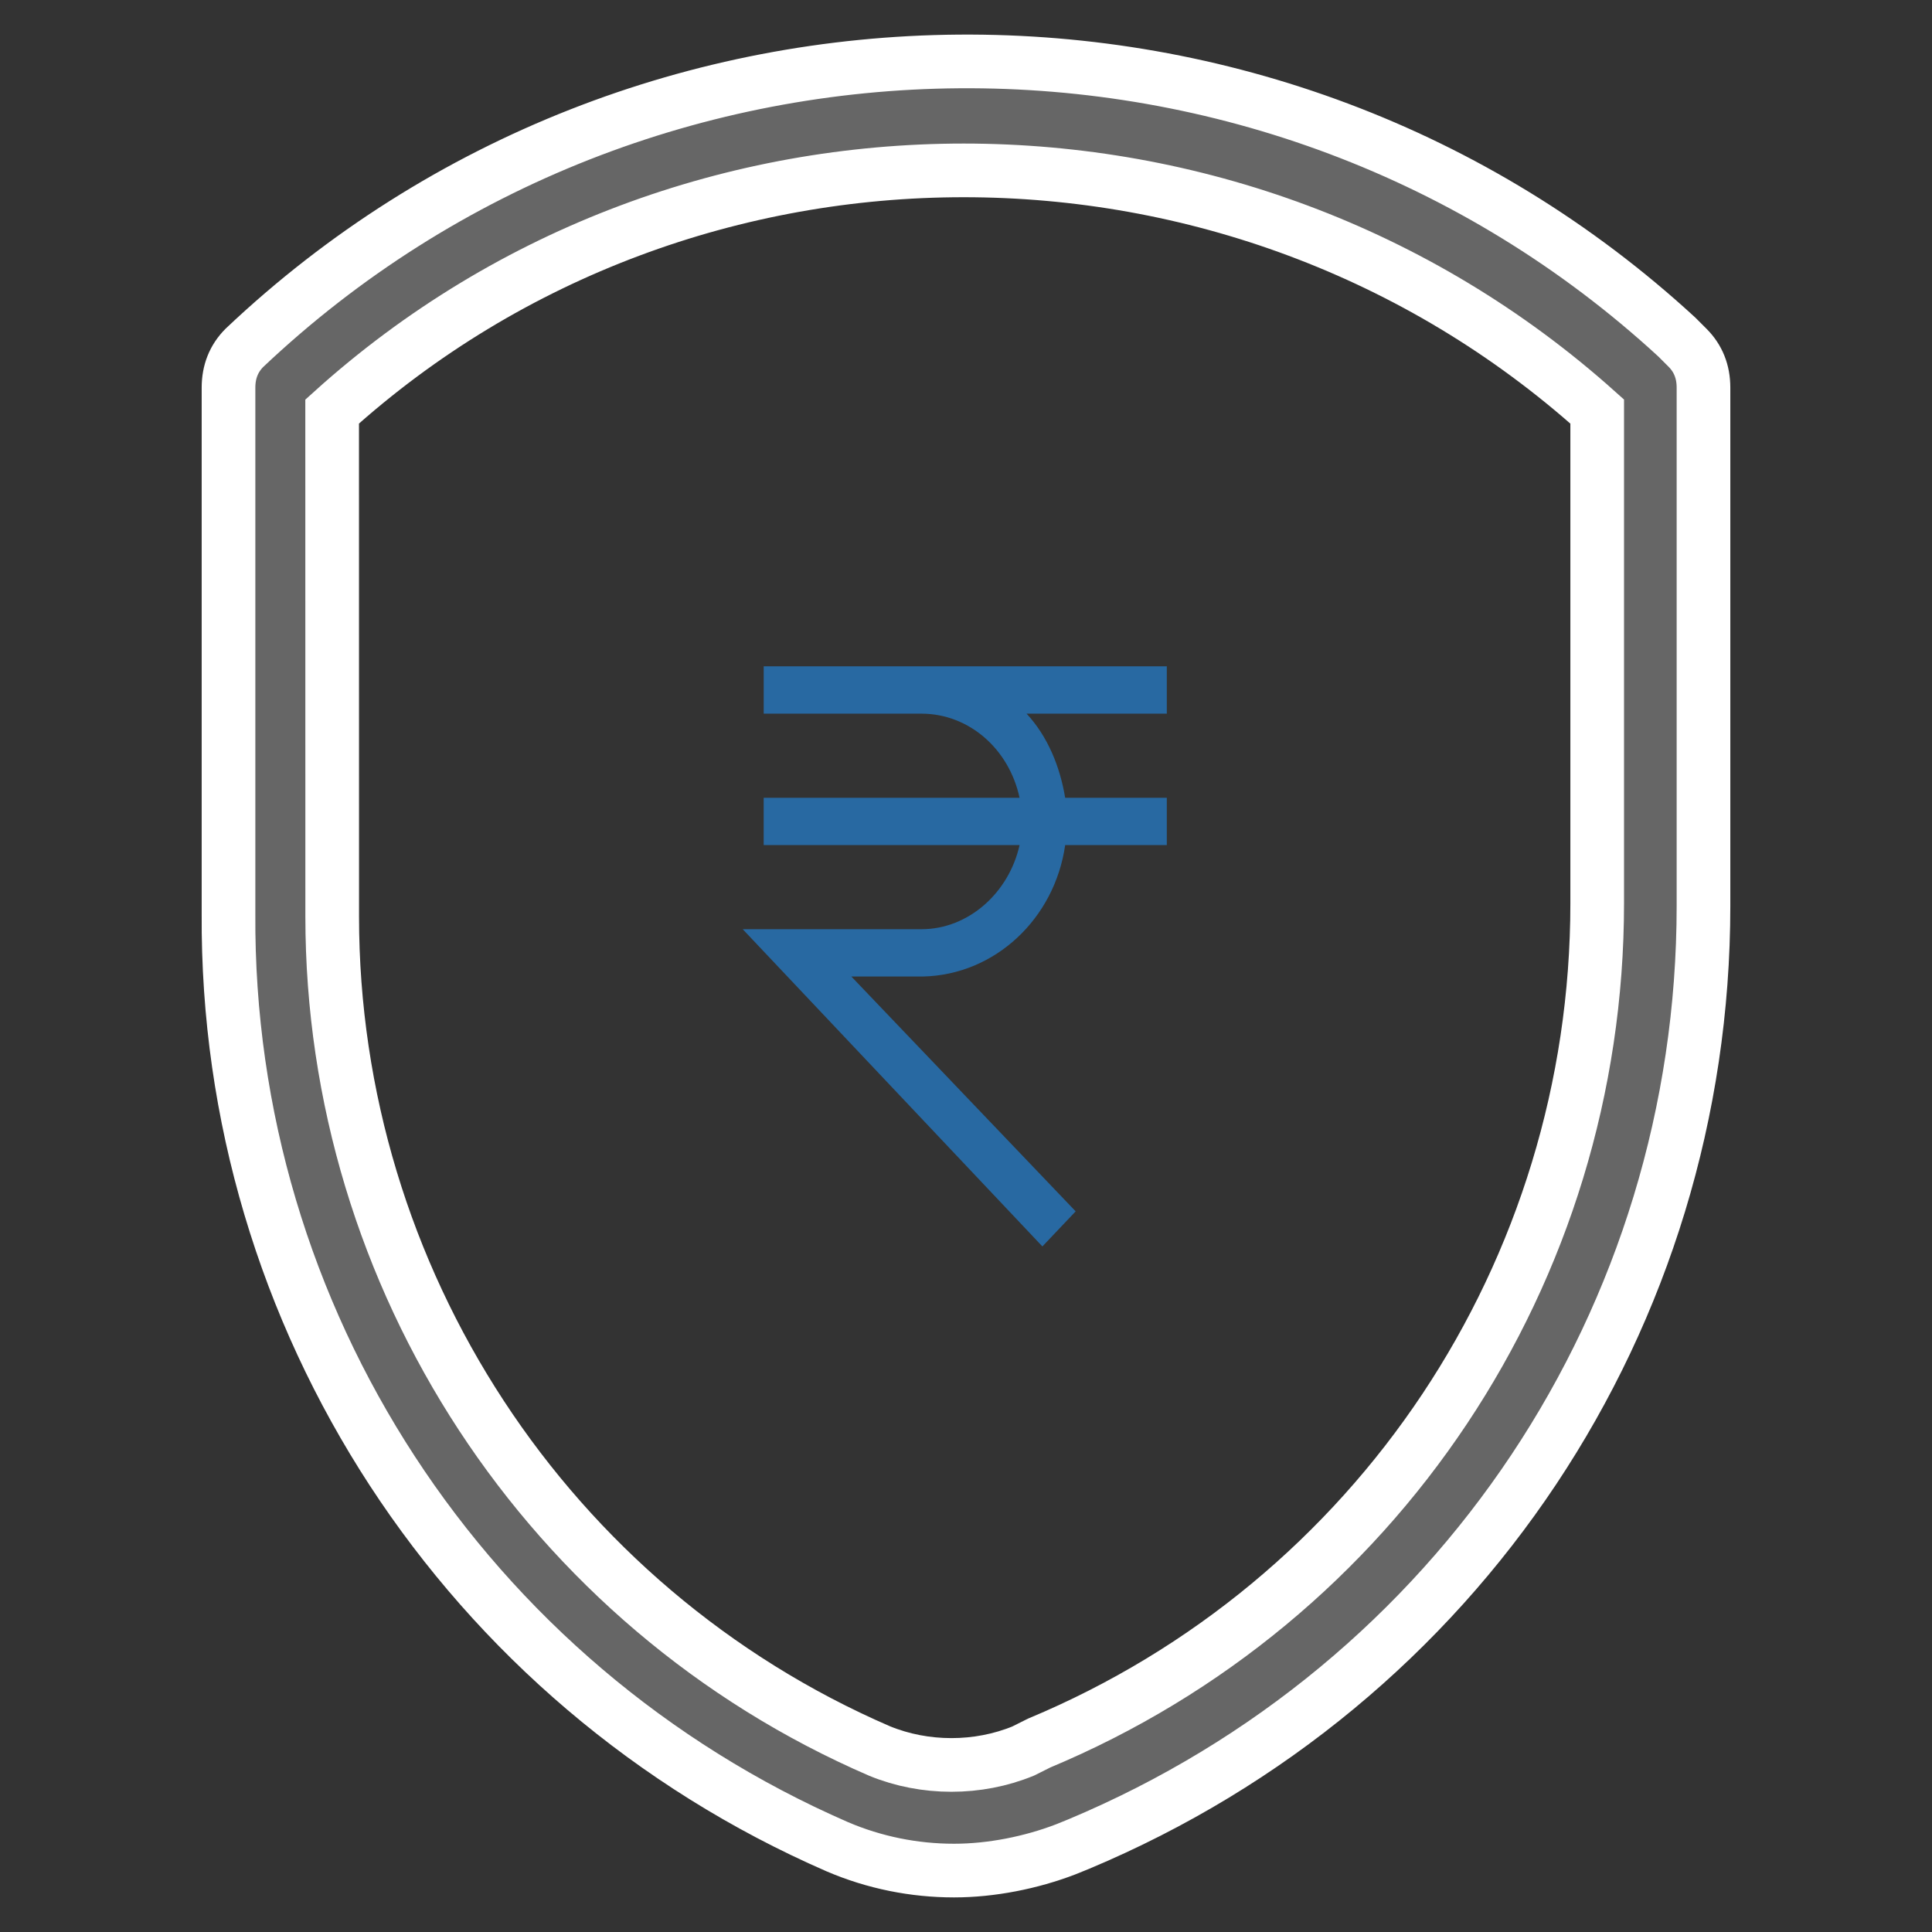 <?xml version="1.0" encoding="utf-8"?>
<!-- Generator: Adobe Illustrator 16.0.0, SVG Export Plug-In . SVG Version: 6.00 Build 0)  -->
<!DOCTYPE svg PUBLIC "-//W3C//DTD SVG 1.1//EN" "http://www.w3.org/Graphics/SVG/1.1/DTD/svg11.dtd">
<svg version="1.1" id="Layer_1" xmlns="http://www.w3.org/2000/svg" xmlns:xlink="http://www.w3.org/1999/xlink" x="0px" y="0px"
	 width="72px" height="72px" viewBox="0 0 72 72" enable-background="new 0 0 72 72" xml:space="preserve">
<rect x="0" y="0" width="72" height="72" fill="#333333" stroke="none"/>
<path fill="#666666" stroke="#FFFFFF" stroke-width="2" stroke-miterlimit="10" d="M31.197,68.82
	c1.386,0.595,2.873,0.891,4.357,0.891c1.388,0,2.873-0.296,4.162-0.791l0.493-0.2c14.161-5.94,23.275-19.608,23.275-34.962V14.446
	c0-0.595-0.198-1.09-0.595-1.487l-0.396-0.396C47.44-1.3,23.966-1.102,9.11,12.961c-0.396,0.396-0.594,0.891-0.594,1.486v19.609
	C8.417,49.111,17.333,62.779,31.197,68.82z M12.378,15.337c13.272-11.983,33.774-11.983,47.145,0v18.324
	c0,13.767-8.222,26.047-20.798,31.298l0,0l-0.594,0.297c-1.684,0.691-3.664,0.691-5.35,0c-12.378-5.35-20.401-17.629-20.401-31.1
	L12.378,15.337L12.378,15.337z"/>
<g>
	<g>
		<path fill="#2869A2" d="M34.34,34.629h-6.661l11.168,11.822l1.24-1.307l-8.36-8.752h2.678c2.678-0.064,4.899-2.155,5.291-4.898
			h3.788v-1.763h-3.788c-0.196-1.176-0.653-2.286-1.438-3.135h5.226v-1.764H28.461v1.764h5.878c1.763,0,3.265,1.306,3.657,3.135
			h-9.536v1.763h9.536C37.604,33.258,36.104,34.629,34.34,34.629z"/>
	</g>
</g>
</svg>
